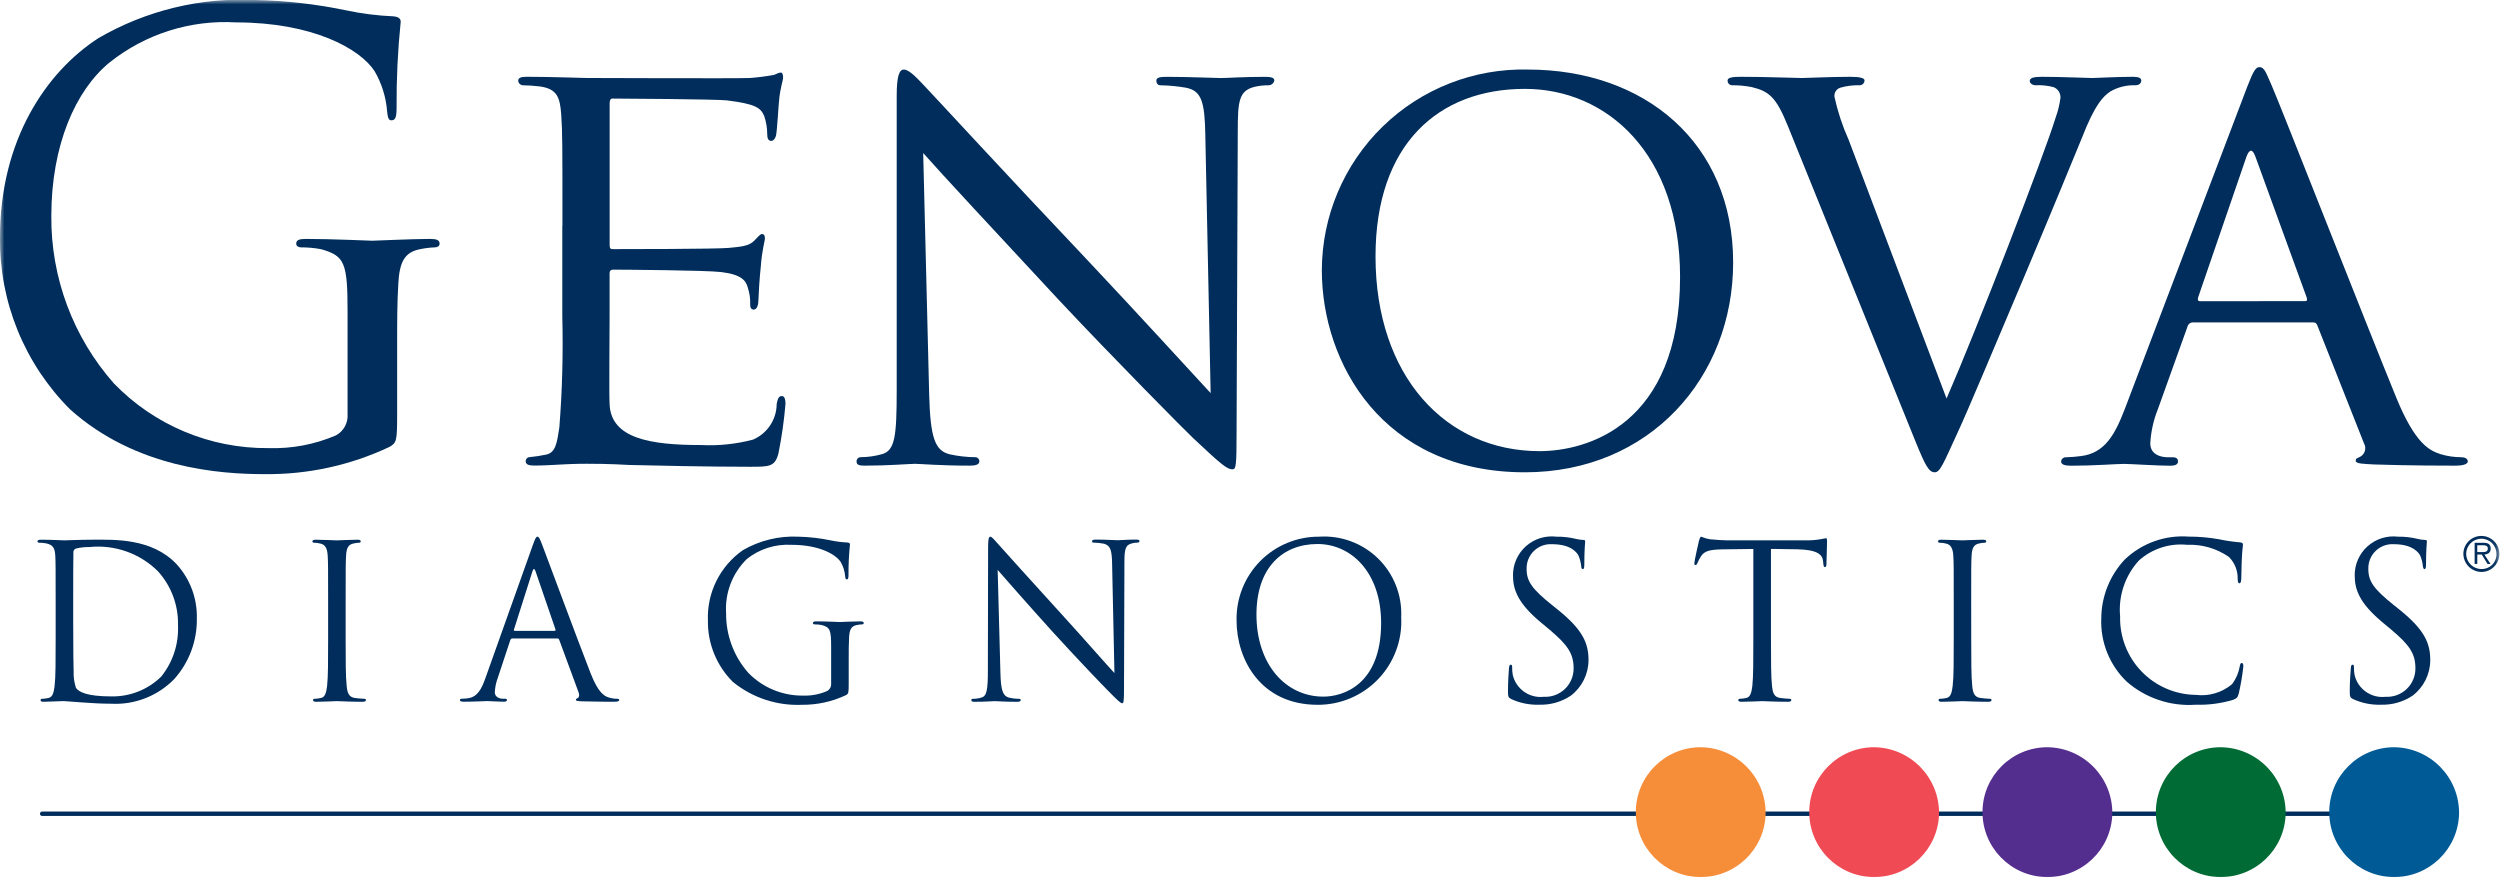 <?xml version="1.0" encoding="UTF-8"?>
<svg width="284px" height="100px" viewBox="0 0 284 100" version="1.1" xmlns="http://www.w3.org/2000/svg" xmlns:xlink="http://www.w3.org/1999/xlink">
    <title>genova diagnostics</title>
    <defs>
        <rect id="path-1" x="0" y="0" width="283.929" height="100"></rect>
    </defs>
    <g id="genova-diagnostics" stroke="none" stroke-width="1" fill="none" fill-rule="evenodd">
        <g>
            <mask id="mask-2" fill="white">
                <use xlink:href="#path-1"></use>
            </mask>
            <g id="Rectangle_7939"></g>
            <g id="Logo_Fullcolor" mask="url(#mask-2)">
                <g transform="translate(-0.002, -0.041)">
                    <path d="M39.486,35.421 C39.486,29.858 39.149,29.103 36.47,28.348 C35.718,28.207 34.954,28.138 34.188,28.142 C33.922,28.142 33.652,28.005 33.652,27.728 C33.652,27.317 33.988,27.182 34.724,27.182 C37.74,27.182 41.963,27.387 42.297,27.387 C42.631,27.387 46.859,27.182 48.868,27.182 C49.606,27.182 49.94,27.319 49.94,27.728 C49.94,28.005 49.67,28.142 49.404,28.142 C48.841,28.161 48.28,28.23 47.729,28.348 C45.918,28.692 45.384,29.858 45.251,32.262 C45.117,34.464 45.117,36.521 45.117,39.405 L45.117,47.099 C45.117,50.191 45.051,50.333 44.24,50.812 C39.798,52.906 34.938,53.963 30.027,53.903 C24.933,53.903 15.413,53.216 7.972,46.553 C2.781,41.369 -0.093,34.306 0.002,26.971 C0.002,15.98 5.229,8.217 11.193,4.367 C16.595,1.231 22.791,-0.272 29.029,0.041 C32.477,0.114 35.912,0.506 39.288,1.21 C41.076,1.591 42.892,1.82 44.718,1.898 C45.388,1.966 45.522,2.242 45.522,2.516 C45.189,5.756 45.033,9.013 45.054,12.271 C45.054,13.369 44.918,13.71 44.447,13.71 C44.109,13.71 44.043,13.299 43.977,12.682 C43.853,11.085 43.372,9.536 42.57,8.149 C40.893,5.539 35.461,2.585 26.813,2.585 C21.636,2.279 16.528,3.894 12.468,7.121 C8.584,10.28 5.833,16.532 5.833,24.569 C5.774,31.57 8.305,38.347 12.938,43.596 C17.537,48.353 23.888,51.01 30.504,50.946 C33.127,51.031 35.736,50.54 38.149,49.507 C39.033,49.04 39.557,48.095 39.486,47.098 L39.486,35.421 Z" id="Path_8734" stroke="none" fill="#002D5B" fill-rule="nonzero"></path>
                    <path d="M63.895,25.669 C63.895,16.598 63.895,14.955 63.759,13.094 C63.624,11.103 63.29,10.137 61.347,9.862 C60.68,9.782 60.008,9.736 59.336,9.724 C59.092,9.681 58.903,9.487 58.867,9.242 C58.867,8.899 59.134,8.764 59.804,8.764 C62.483,8.764 66.308,8.901 66.642,8.901 C67.049,8.901 83.874,8.969 85.213,8.901 C86.111,8.832 87.005,8.717 87.892,8.557 C88.161,8.489 88.427,8.283 88.695,8.283 C88.895,8.283 88.963,8.557 88.963,8.833 C88.963,9.244 88.629,9.932 88.495,11.582 C88.429,12.132 88.295,14.741 88.161,15.43 C88.095,15.703 87.892,16.048 87.626,16.048 C87.292,16.048 87.158,15.771 87.158,15.292 C87.157,14.592 87.043,13.896 86.82,13.232 C86.417,12.267 85.817,11.855 82.597,11.446 C81.59,11.308 70.259,11.237 69.593,11.237 C69.326,11.237 69.258,11.446 69.258,11.855 L69.258,27.723 C69.258,28.137 69.258,28.341 69.593,28.341 C70.327,28.341 81.474,28.341 82.808,28.201 C84.215,28.067 85.086,27.996 85.69,27.378 C86.093,26.967 86.361,26.626 86.563,26.626 C86.765,26.626 86.897,26.764 86.897,27.105 C86.897,27.446 86.563,28.41 86.427,30.335 C86.293,31.505 86.161,33.703 86.161,34.112 C86.161,34.591 86.026,35.21 85.626,35.21 C85.359,35.21 85.222,35.005 85.222,34.662 C85.251,34.009 85.162,33.356 84.958,32.735 C84.754,31.912 84.218,31.224 81.94,30.949 C80.333,30.741 70.661,30.673 69.656,30.673 C69.322,30.673 69.252,30.882 69.252,31.089 L69.252,35.967 C69.252,37.957 69.183,44.76 69.252,45.928 C69.386,49.842 73.827,50.598 79.661,50.598 C81.646,50.698 83.634,50.489 85.554,49.978 C87.174,49.281 88.226,47.69 88.233,45.926 C88.367,45.237 88.501,45.033 88.831,45.033 C89.161,45.033 89.234,45.512 89.234,45.926 C89.074,47.817 88.806,49.697 88.431,51.557 C88.027,53.067 87.424,53.067 85.145,53.067 C80.718,53.067 73.933,52.93 71.522,52.862 C69.04,52.724 67.502,52.724 66.626,52.724 C66.492,52.724 65.352,52.724 64.077,52.792 C62.94,52.86 61.599,52.93 60.661,52.93 C60.058,52.93 59.72,52.792 59.72,52.448 C59.716,52.32 59.764,52.197 59.854,52.106 C59.943,52.016 60.066,51.966 60.193,51.969 C60.801,51.91 61.405,51.818 62.002,51.692 C63.14,51.487 63.276,50.324 63.543,48.605 C63.874,44.4 63.986,40.18 63.879,35.964 L63.879,25.669 L63.895,25.669 Z" id="Path_8735" stroke="none" fill="#002D5B" fill-rule="nonzero"></path>
                    <path d="M105.559,44.971 C105.693,49.78 106.229,51.221 107.838,51.637 C108.806,51.857 109.794,51.971 110.786,51.978 C110.913,51.976 111.034,52.027 111.123,52.117 C111.211,52.208 111.259,52.33 111.254,52.457 C111.254,52.801 110.856,52.939 110.183,52.939 C106.831,52.939 104.483,52.73 103.945,52.73 C103.408,52.73 100.927,52.939 98.247,52.939 C97.643,52.939 97.306,52.871 97.306,52.457 C97.302,52.329 97.35,52.206 97.44,52.116 C97.529,52.025 97.652,51.975 97.779,51.978 C98.596,51.972 99.408,51.857 100.193,51.635 C101.668,51.221 101.868,49.646 101.868,44.355 L101.868,10.896 C101.868,8.558 102.204,7.942 102.672,7.942 C103.342,7.942 104.347,9.108 104.952,9.728 C105.886,10.692 114.47,20.032 123.588,29.649 C129.418,35.833 135.731,42.769 137.531,44.699 L136.927,15.432 C136.861,11.655 136.524,10.346 134.715,10.003 C133.763,9.838 132.799,9.747 131.833,9.73 C131.429,9.73 131.363,9.385 131.363,9.183 C131.363,8.839 131.833,8.769 132.504,8.769 C135.183,8.769 138.001,8.907 138.668,8.907 C139.336,8.907 141.286,8.769 143.695,8.769 C144.302,8.769 144.767,8.837 144.767,9.183 C144.704,9.505 144.421,9.735 144.093,9.73 C143.621,9.725 143.15,9.771 142.688,9.867 C140.743,10.278 140.613,11.446 140.613,14.953 L140.477,49.164 C140.477,53.01 140.408,53.355 140.008,53.355 C139.404,53.355 138.801,52.873 135.515,49.783 C134.911,49.235 126.395,40.646 120.158,33.982 C113.322,26.632 106.684,19.487 104.877,17.426 L105.559,44.971 Z" id="Path_8736" stroke="none" fill="#002D5B" fill-rule="nonzero"></path>
                    <path d="M173.558,7.942 C186.831,7.942 196.888,16.253 196.888,29.855 C196.888,42.907 187.424,53.694 173.226,53.694 C157.068,53.694 150.163,41.258 150.163,30.748 C150.175,24.6 152.663,18.717 157.065,14.426 C161.467,10.135 167.412,7.798 173.558,7.942 L173.558,7.942 Z M174.901,51.291 C180.192,51.291 190.858,48.408 190.858,31.505 C190.858,17.491 182.542,10.137 173.226,10.137 C163.368,10.137 156.261,16.46 156.261,29.169 C156.263,42.773 164.238,51.291 174.901,51.291 Z" id="Path_8737" stroke="none" fill="#002D5B" fill-rule="nonzero"></path>
                    <path d="M221.131,45.314 C224.547,37.482 232.261,17.56 233.533,13.369 C233.792,12.657 233.971,11.919 234.068,11.167 C234.108,10.622 233.779,10.118 233.265,9.933 C232.608,9.763 231.93,9.693 231.252,9.726 C230.913,9.726 230.584,9.521 230.584,9.244 C230.584,8.901 230.984,8.766 231.922,8.766 C234.274,8.766 236.951,8.903 237.69,8.903 C238.026,8.903 240.572,8.766 242.313,8.766 C242.92,8.766 243.252,8.903 243.252,9.18 C243.252,9.457 243.056,9.726 242.579,9.726 C241.596,9.693 240.622,9.93 239.765,10.414 C238.959,10.96 238.024,11.789 236.479,15.771 C235.808,17.419 232.927,24.426 229.911,31.571 C226.292,40.089 223.676,46.41 222.336,49.296 C220.729,52.799 220.39,53.692 219.788,53.692 C219.118,53.692 218.717,52.937 217.574,50.121 L203.095,14.333 C201.756,11.032 200.952,10.416 199.006,9.935 C198.256,9.788 197.493,9.718 196.729,9.726 C196.45,9.701 196.241,9.459 196.256,9.18 C196.256,8.835 196.863,8.766 197.802,8.766 C200.618,8.766 203.97,8.903 204.704,8.903 C205.311,8.903 207.918,8.766 210.206,8.766 C211.277,8.766 211.813,8.903 211.813,9.18 C211.812,9.334 211.746,9.48 211.632,9.584 C211.518,9.688 211.366,9.739 211.213,9.726 C210.489,9.708 209.767,9.801 209.07,9.999 C208.627,10.136 208.344,10.567 208.395,11.028 C208.76,12.706 209.298,14.342 210.002,15.908 L221.131,45.314 Z" id="Path_8738" stroke="none" fill="#002D5B" fill-rule="nonzero"></path>
                    <path d="M255.274,9.933 C256.011,8.012 256.277,7.667 256.681,7.667 C257.288,7.667 257.488,8.494 258.086,9.799 C259.158,12.271 268.611,36.383 272.233,45.248 C274.376,50.467 275.983,51.223 277.261,51.637 C278.023,51.867 278.814,51.982 279.609,51.98 C279.945,51.98 280.345,52.117 280.345,52.458 C280.345,52.799 279.674,52.941 279.004,52.941 C278.134,52.941 273.777,52.941 269.688,52.803 C268.547,52.735 267.609,52.735 267.609,52.387 C267.609,52.116 267.743,52.116 268.013,51.98 C268.308,51.858 268.537,51.615 268.639,51.312 C268.742,51.01 268.709,50.678 268.549,50.401 L263.252,37.008 C263.122,36.735 263.052,36.664 262.717,36.664 L249.106,36.664 C248.817,36.666 248.567,36.865 248.501,37.146 L245.149,46.491 C244.644,47.739 244.348,49.063 244.274,50.408 C244.274,51.574 245.284,51.987 246.284,51.987 L246.82,51.987 C247.29,51.987 247.422,52.192 247.422,52.466 C247.422,52.81 247.088,52.948 246.552,52.948 C245.145,52.948 241.927,52.739 241.258,52.739 C240.651,52.739 237.701,52.948 235.286,52.948 C234.551,52.948 234.145,52.81 234.145,52.466 C234.169,52.189 234.404,51.979 234.681,51.987 C235.263,51.973 235.845,51.927 236.422,51.849 C239.101,51.505 240.247,49.446 241.384,46.492 L255.274,9.933 Z M261.845,34.251 C262.115,34.251 262.115,34.114 262.043,33.837 L256.215,17.83 C255.879,16.937 255.547,16.937 255.204,17.83 L249.702,33.842 C249.634,34.119 249.702,34.257 249.901,34.257 L261.845,34.251 Z" id="Path_8739" stroke="none" fill="#002D5B" fill-rule="nonzero"></path>
                    <path d="M6.324,68.417 C6.324,64.619 6.324,63.935 6.281,63.157 C6.231,62.326 6.043,61.941 5.259,61.771 C4.994,61.719 4.723,61.694 4.452,61.694 C4.354,61.694 4.261,61.646 4.261,61.548 C4.261,61.405 4.377,61.351 4.638,61.351 C5.709,61.351 7.206,61.426 7.317,61.426 C7.604,61.426 9.102,61.351 10.531,61.351 C12.883,61.351 17.229,61.133 20.059,64.13 C21.599,65.815 22.424,68.032 22.363,70.314 C22.4,72.844 21.484,75.296 19.797,77.182 C17.914,79.114 15.287,80.135 12.593,79.983 C11.572,79.983 10.311,79.912 9.29,79.835 C8.268,79.758 7.434,79.689 7.317,79.689 C7.27,79.689 6.863,79.689 6.365,79.716 C5.888,79.716 5.343,79.764 4.986,79.764 C4.727,79.764 4.609,79.716 4.609,79.571 C4.609,79.496 4.656,79.424 4.799,79.424 C5.039,79.415 5.278,79.383 5.513,79.33 C5.992,79.232 6.108,78.694 6.204,77.985 C6.324,76.966 6.324,75.041 6.324,72.703 L6.324,68.417 L6.324,68.417 Z M8.32,71.044 C8.32,73.628 8.343,75.866 8.367,76.326 C8.344,76.955 8.434,77.582 8.631,78.18 C8.942,78.644 9.867,79.153 12.668,79.153 C14.784,79.19 16.825,78.373 18.331,76.887 C19.646,75.242 20.318,73.176 20.224,71.073 C20.279,68.811 19.463,66.614 17.945,64.937 C15.897,62.902 13.044,61.892 10.172,62.185 C9.652,62.176 9.133,62.233 8.627,62.355 C8.427,62.427 8.306,62.632 8.34,62.842 C8.317,63.669 8.317,66.155 8.317,68.021 L8.317,71.042 L8.32,71.044 Z" id="Path_8740" stroke="none" fill="#002D5B" fill-rule="nonzero"></path>
                    <path d="M39.267,72.703 C39.267,75.041 39.267,76.966 39.386,77.985 C39.459,78.699 39.604,79.235 40.313,79.33 C40.649,79.374 41.168,79.424 41.384,79.424 C41.529,79.424 41.574,79.496 41.574,79.571 C41.574,79.691 41.454,79.764 41.193,79.764 C39.884,79.764 38.392,79.689 38.268,79.689 C38.145,79.689 36.661,79.764 35.947,79.764 C35.683,79.764 35.567,79.716 35.567,79.571 C35.567,79.496 35.609,79.424 35.756,79.424 C35.996,79.415 36.236,79.384 36.47,79.33 C36.947,79.232 37.063,78.694 37.158,77.985 C37.277,76.966 37.277,75.041 37.277,72.703 L37.277,68.417 C37.277,64.619 37.277,63.935 37.227,63.157 C37.177,62.326 36.943,61.916 36.42,61.794 C36.178,61.731 35.929,61.698 35.679,61.696 C35.59,61.696 35.49,61.648 35.49,61.549 C35.49,61.407 35.609,61.353 35.874,61.353 C36.658,61.353 38.154,61.428 38.27,61.428 C38.386,61.428 39.886,61.353 40.601,61.353 C40.865,61.353 40.981,61.403 40.981,61.549 C40.981,61.648 40.884,61.696 40.79,61.696 C40.59,61.702 40.392,61.728 40.197,61.773 C39.552,61.892 39.363,62.308 39.318,63.158 C39.268,63.937 39.268,64.621 39.268,68.419 L39.268,72.705 L39.267,72.703 Z" id="Path_8741" stroke="none" fill="#002D5B" fill-rule="nonzero"></path>
                    <path d="M60.529,61.964 C60.817,61.16 60.913,61.008 61.054,61.008 C61.195,61.008 61.292,61.133 61.577,61.885 C61.934,62.81 65.665,72.869 67.113,76.573 C67.97,78.741 68.658,79.13 69.156,79.273 C69.462,79.374 69.782,79.424 70.104,79.421 C70.249,79.421 70.345,79.444 70.345,79.567 C70.345,79.691 70.133,79.76 69.868,79.76 C69.511,79.76 67.779,79.76 66.138,79.712 C65.684,79.685 65.424,79.685 65.424,79.533 C65.424,79.439 65.497,79.391 65.59,79.364 C65.734,79.316 65.874,79.096 65.734,78.707 L63.526,72.716 C63.497,72.622 63.408,72.562 63.311,72.569 L58.208,72.569 C58.088,72.569 58.018,72.641 57.97,72.762 L56.542,77.071 C56.346,77.594 56.235,78.145 56.211,78.703 C56.211,79.191 56.711,79.417 57.115,79.417 L57.356,79.417 C57.522,79.417 57.592,79.462 57.592,79.564 C57.592,79.71 57.447,79.757 57.234,79.757 C56.667,79.757 55.642,79.682 55.379,79.682 C55.117,79.682 53.811,79.757 52.701,79.757 C52.39,79.757 52.247,79.708 52.247,79.564 C52.247,79.462 52.343,79.417 52.461,79.417 C52.691,79.413 52.921,79.396 53.149,79.367 C54.243,79.221 54.717,78.296 55.145,77.076 L60.529,61.964 Z M63.002,71.705 C63.124,71.705 63.124,71.63 63.099,71.526 L60.843,64.949 C60.718,64.592 60.602,64.592 60.486,64.949 L58.397,71.526 C58.345,71.648 58.397,71.705 58.467,71.705 L63.002,71.705 Z" id="Path_8742" stroke="none" fill="#002D5B" fill-rule="nonzero"></path>
                    <path d="M94.42,73.553 C94.42,71.589 94.299,71.31 93.349,71.042 C93.082,70.994 92.811,70.97 92.54,70.971 C92.447,70.971 92.351,70.923 92.351,70.824 C92.351,70.678 92.47,70.628 92.733,70.628 C93.804,70.628 95.299,70.703 95.411,70.703 C95.524,70.703 97.027,70.628 97.742,70.628 C98.002,70.628 98.122,70.678 98.122,70.824 C98.122,70.923 98.029,70.971 97.931,70.971 C97.732,70.978 97.533,71.002 97.338,71.042 C96.697,71.164 96.506,71.578 96.459,72.432 C96.415,73.216 96.415,73.946 96.415,74.966 L96.415,77.692 C96.415,78.791 96.388,78.835 96.108,79.007 C94.533,79.751 92.81,80.127 91.068,80.107 C88.23,80.223 85.448,79.295 83.249,77.498 C81.406,75.663 80.386,73.159 80.422,70.558 C80.291,67.384 81.788,64.361 84.393,62.542 C86.308,61.431 88.504,60.898 90.715,61.008 C91.937,61.036 93.154,61.175 94.351,61.424 C94.984,61.56 95.628,61.642 96.276,61.669 C96.511,61.696 96.559,61.794 96.559,61.889 C96.44,63.038 96.384,64.192 96.392,65.348 C96.392,65.737 96.342,65.862 96.179,65.862 C96.058,65.862 96.034,65.716 96.013,65.505 C95.966,64.939 95.796,64.391 95.515,63.898 C94.92,62.973 92.995,61.933 89.931,61.933 C88.096,61.825 86.285,62.397 84.845,63.541 C83.194,65.159 82.333,67.419 82.488,69.726 C82.468,72.209 83.366,74.612 85.008,76.474 C86.641,78.155 88.893,79.09 91.236,79.062 C92.165,79.092 93.089,78.918 93.943,78.551 C94.257,78.387 94.444,78.054 94.42,77.701 L94.42,73.553 Z" id="Path_8743" stroke="none" fill="#002D5B" fill-rule="nonzero"></path>
                    <path d="M113.649,76.455 C113.692,78.453 113.933,79.083 114.576,79.278 C114.964,79.375 115.363,79.425 115.763,79.426 C115.883,79.426 115.954,79.471 115.954,79.573 C115.954,79.719 115.809,79.766 115.524,79.766 C114.172,79.766 113.222,79.691 113.008,79.691 C112.793,79.691 111.793,79.766 110.726,79.766 C110.488,79.766 110.345,79.742 110.345,79.573 C110.345,79.471 110.411,79.426 110.534,79.426 C110.865,79.427 111.194,79.377 111.509,79.278 C112.104,79.108 112.224,78.403 112.224,76.187 L112.251,62.232 C112.251,61.28 112.324,61.008 112.511,61.008 C112.699,61.008 113.106,61.544 113.342,61.791 C113.699,62.205 117.24,66.124 120.899,70.146 C123.252,72.728 125.842,75.699 126.602,76.501 L126.338,64.128 C126.315,62.542 126.149,62.01 125.411,61.807 C125.028,61.729 124.638,61.688 124.247,61.685 C124.081,61.685 124.058,61.614 124.058,61.516 C124.058,61.369 124.247,61.337 124.527,61.337 C125.599,61.337 126.742,61.412 127.002,61.412 C127.263,61.412 128.047,61.337 129.022,61.337 C129.283,61.337 129.449,61.364 129.449,61.516 C129.449,61.614 129.352,61.685 129.188,61.685 C128.995,61.682 128.803,61.708 128.618,61.762 C127.834,61.928 127.736,62.464 127.736,63.928 L127.69,78.199 C127.69,79.807 127.64,79.928 127.476,79.928 C127.311,79.928 127.002,79.66 125.743,78.369 C125.483,78.124 122.058,74.548 119.542,71.773 C116.784,68.726 114.099,65.66 113.336,64.783 L113.649,76.455 Z" id="Path_8744" stroke="none" fill="#002D5B" fill-rule="nonzero"></path>
                    <path d="M149.84,61.008 C152.329,60.842 154.771,61.744 156.553,63.488 C158.336,65.232 159.291,67.654 159.179,70.146 C159.316,72.744 158.377,75.284 156.583,77.168 C154.789,79.052 152.299,80.115 149.697,80.107 C143.184,80.107 140.476,74.928 140.476,70.532 C140.423,68.018 141.387,65.589 143.15,63.796 C144.913,62.003 147.325,60.998 149.84,61.008 L149.84,61.008 Z M150.34,79.178 C152.483,79.178 156.897,77.91 156.897,70.826 C156.897,64.982 153.429,61.841 149.676,61.841 C145.706,61.841 142.736,64.519 142.736,69.849 C142.734,75.53 146.061,79.178 150.338,79.178 L150.34,79.178 Z" id="Path_8745" stroke="none" fill="#002D5B" fill-rule="nonzero"></path>
                    <path d="M171.667,79.449 C171.336,79.271 171.309,79.178 171.309,78.521 C171.309,77.305 171.402,76.328 171.422,75.939 C171.451,75.674 171.497,75.549 171.617,75.549 C171.736,75.549 171.783,75.621 171.783,75.814 C171.775,76.116 171.799,76.419 171.852,76.717 C172.228,78.316 173.74,79.381 175.372,79.198 C176.259,79.247 177.127,78.927 177.77,78.313 C178.413,77.699 178.773,76.847 178.765,75.958 C178.765,74.278 178.077,73.303 176.036,71.574 L174.965,70.682 C172.449,68.56 171.877,67.049 171.877,65.396 C171.871,64.134 172.407,62.93 173.349,62.091 C174.291,61.251 175.548,60.857 176.801,61.008 C177.544,60.997 178.286,61.08 179.009,61.255 C179.281,61.326 179.559,61.367 179.84,61.376 C180.031,61.376 180.077,61.424 180.077,61.546 C180.077,61.667 179.981,62.471 179.981,64.13 C179.981,64.519 179.938,64.689 179.822,64.689 C179.674,64.689 179.643,64.567 179.631,64.371 C179.587,63.953 179.482,63.543 179.32,63.155 C179.177,62.887 178.534,61.864 176.349,61.864 C175.575,61.809 174.814,62.087 174.256,62.626 C173.699,63.166 173.397,63.917 173.426,64.692 C173.426,66.078 174.043,66.957 176.322,68.782 L176.99,69.317 C179.79,71.582 180.458,73.092 180.458,75.032 C180.451,76.619 179.706,78.113 178.442,79.073 C177.381,79.778 176.127,80.136 174.854,80.096 C173.756,80.133 172.664,79.911 171.667,79.449 Z" id="Path_8746" stroke="none" fill="#002D5B" fill-rule="nonzero"></path>
                    <path d="M201.186,72.703 C201.186,75.041 201.186,76.966 201.302,77.985 C201.379,78.699 201.517,79.235 202.233,79.33 C202.565,79.374 203.088,79.424 203.304,79.424 C203.449,79.424 203.495,79.496 203.495,79.571 C203.495,79.691 203.377,79.764 203.115,79.764 C201.801,79.764 200.308,79.689 200.188,79.689 C200.068,79.689 198.572,79.764 197.858,79.764 C197.597,79.764 197.474,79.716 197.474,79.571 C197.474,79.496 197.524,79.424 197.663,79.424 C197.904,79.415 198.143,79.383 198.377,79.33 C198.851,79.232 198.97,78.694 199.065,77.985 C199.181,76.966 199.181,75.041 199.181,72.703 L199.181,62.403 L195.667,62.448 C194.19,62.474 193.624,62.648 193.24,63.226 C193.084,63.467 192.949,63.721 192.836,63.985 C192.767,64.178 192.697,64.226 192.601,64.226 C192.504,64.226 192.481,64.158 192.481,64.008 C192.481,63.764 192.958,61.667 193.004,61.474 C193.051,61.332 193.147,61.007 193.242,61.007 C193.578,61.148 193.93,61.249 194.29,61.305 C194.981,61.376 195.881,61.424 196.17,61.424 L205.084,61.424 C205.65,61.435 206.215,61.395 206.774,61.305 C207.131,61.255 207.343,61.18 207.438,61.18 C207.533,61.18 207.556,61.328 207.556,61.471 C207.556,62.199 207.484,63.88 207.484,64.149 C207.484,64.367 207.413,64.467 207.318,64.467 C207.224,64.467 207.154,64.392 207.129,64.051 L207.102,63.78 C207.031,63.051 206.461,62.489 204.179,62.441 L201.183,62.396 L201.183,72.699 L201.186,72.703 Z" id="Path_8747" stroke="none" fill="#002D5B" fill-rule="nonzero"></path>
                    <path d="M223.934,72.703 C223.934,75.041 223.934,76.966 224.051,77.985 C224.122,78.699 224.265,79.235 224.976,79.33 C225.309,79.374 225.831,79.424 226.047,79.424 C226.19,79.424 226.24,79.496 226.24,79.571 C226.24,79.691 226.12,79.764 225.856,79.764 C224.552,79.764 223.052,79.689 222.936,79.689 C222.82,79.689 221.32,79.764 220.604,79.764 C220.343,79.764 220.224,79.716 220.224,79.571 C220.224,79.496 220.27,79.424 220.418,79.424 C220.659,79.415 220.898,79.383 221.133,79.33 C221.609,79.232 221.731,78.694 221.824,77.985 C221.947,76.966 221.947,75.041 221.947,72.703 L221.947,68.417 C221.947,64.619 221.947,63.935 221.897,63.157 C221.847,62.326 221.609,61.916 221.09,61.794 C220.848,61.731 220.6,61.698 220.351,61.696 C220.254,61.696 220.161,61.648 220.161,61.549 C220.161,61.407 220.274,61.353 220.538,61.353 C221.324,61.353 222.82,61.428 222.938,61.428 C223.056,61.428 224.554,61.353 225.259,61.353 C225.522,61.353 225.64,61.403 225.64,61.549 C225.64,61.648 225.547,61.696 225.451,61.696 C225.25,61.702 225.051,61.728 224.856,61.773 C224.215,61.892 224.022,62.308 223.976,63.158 C223.929,63.937 223.929,64.621 223.929,68.419 L223.934,72.703 Z" id="Path_8748" stroke="none" fill="#002D5B" fill-rule="nonzero"></path>
                    <path d="M241.586,77.466 C239.639,75.586 238.59,72.961 238.708,70.257 C238.729,67.785 239.679,65.411 241.37,63.608 C243.309,61.752 245.943,60.804 248.62,60.999 C249.775,60.998 250.928,61.098 252.065,61.298 C252.866,61.467 253.677,61.587 254.493,61.655 C254.754,61.682 254.801,61.78 254.801,61.926 C254.801,62.119 254.731,62.414 254.684,63.292 C254.634,64.092 254.634,65.435 254.611,65.792 C254.588,66.149 254.534,66.303 254.397,66.303 C254.259,66.303 254.202,66.124 254.202,65.792 C254.223,64.863 253.863,63.966 253.206,63.308 C251.815,62.343 250.146,61.859 248.454,61.93 C246.465,61.731 244.483,62.374 242.99,63.705 C241.41,65.427 240.632,67.737 240.847,70.064 C240.789,72.388 241.665,74.639 243.277,76.313 C244.89,77.988 247.106,78.948 249.431,78.978 C250.919,79.165 252.417,78.724 253.567,77.762 C254.018,77.16 254.319,76.458 254.443,75.716 C254.493,75.448 254.536,75.358 254.684,75.358 C254.801,75.358 254.849,75.537 254.849,75.716 C254.737,76.763 254.562,77.803 254.324,78.83 C254.183,79.294 254.134,79.341 253.706,79.535 C252.32,79.952 250.877,80.141 249.431,80.098 C246.57,80.299 243.747,79.352 241.586,77.466 L241.586,77.466 Z" id="Path_8749" stroke="none" fill="#002D5B" fill-rule="nonzero"></path>
                    <path d="M267.292,79.449 C266.959,79.271 266.934,79.178 266.934,78.521 C266.934,77.305 267.031,76.328 267.058,75.939 C267.077,75.674 267.126,75.549 267.247,75.549 C267.368,75.549 267.409,75.621 267.409,75.814 C267.402,76.117 267.426,76.419 267.481,76.717 C267.856,78.317 269.368,79.382 271.001,79.198 C271.888,79.247 272.756,78.927 273.399,78.313 C274.042,77.699 274.402,76.847 274.393,75.958 C274.393,74.278 273.704,73.303 271.658,71.574 L270.586,70.682 C268.068,68.56 267.495,67.049 267.495,65.396 C267.489,64.134 268.024,62.931 268.966,62.092 C269.907,61.252 271.164,60.858 272.417,61.008 C273.16,60.997 273.903,61.08 274.626,61.255 C274.898,61.326 275.177,61.367 275.458,61.376 C275.649,61.376 275.697,61.424 275.697,61.546 C275.697,61.667 275.599,62.471 275.599,64.13 C275.599,64.519 275.552,64.689 275.436,64.689 C275.32,64.689 275.272,64.567 275.245,64.371 C275.204,63.953 275.1,63.543 274.938,63.155 C274.797,62.887 274.154,61.864 271.967,61.864 C271.193,61.809 270.432,62.087 269.875,62.626 C269.318,63.166 269.016,63.917 269.045,64.692 C269.045,66.078 269.661,66.957 271.943,68.782 L272.611,69.317 C275.415,71.582 276.079,73.092 276.079,75.032 C276.076,76.619 275.332,78.114 274.067,79.073 C273.005,79.779 271.75,80.136 270.476,80.096 C269.378,80.132 268.288,79.911 267.292,79.449 L267.292,79.449 Z" id="Path_8750" stroke="none" fill="#002D5B" fill-rule="nonzero"></path>
                    <line x1="4.792" y1="92.483" x2="271.976" y2="92.483" id="Path_8751" stroke="#002D5B" stroke-width="0.5" fill="none" stroke-linecap="round"></line>
                    <path d="M200.577,92.483 C200.477,96.532 197.132,99.742 193.083,99.675 C189.034,99.608 185.796,96.289 185.83,92.24 C185.864,88.19 189.156,84.925 193.206,84.926 C197.327,84.981 200.625,88.362 200.577,92.483 L200.577,92.483 Z" id="Path_8752" stroke="none" fill="#F68D39" fill-rule="nonzero"></path>
                    <path d="M279.352,92.483 C279.252,96.531 275.907,99.741 271.859,99.675 C267.81,99.609 264.572,96.291 264.605,92.242 C264.637,88.193 267.928,84.927 271.977,84.926 C276.1,84.979 279.4,88.361 279.352,92.483 L279.352,92.483 Z" id="Path_8753" stroke="none" fill="#005A96" fill-rule="nonzero"></path>
                    <path d="M239.961,92.483 C239.861,96.532 236.515,99.743 232.465,99.675 C228.416,99.608 225.179,96.287 225.214,92.237 C225.249,88.187 228.543,84.924 232.593,84.926 C236.714,84.981 240.011,88.363 239.961,92.483 L239.961,92.483 Z" id="Path_8754" stroke="none" fill="#542E8E" fill-rule="nonzero"></path>
                    <path d="M220.279,92.483 C220.179,96.531 216.834,99.741 212.786,99.675 C208.737,99.609 205.499,96.291 205.532,92.242 C205.564,88.193 208.855,84.927 212.904,84.926 C217.026,84.979 220.327,88.361 220.279,92.483 L220.279,92.483 Z" id="Path_8755" stroke="none" fill="#F04B54" fill-rule="nonzero"></path>
                    <path d="M259.654,92.483 C259.554,96.531 256.209,99.741 252.161,99.675 C248.112,99.609 244.874,96.291 244.907,92.242 C244.939,88.193 248.23,84.927 252.279,84.926 C256.402,84.978 259.703,88.361 259.654,92.483 Z" id="Path_8756" stroke="none" fill="#006B35" fill-rule="nonzero"></path>
                    <path d="M279.84,62.912 C279.871,61.79 280.8,60.903 281.922,60.923 C283.044,60.943 283.941,61.863 283.932,62.985 C283.923,64.107 283.012,65.013 281.89,65.016 C281.339,65.008 280.814,64.783 280.429,64.388 C280.045,63.994 279.833,63.463 279.84,62.912 L279.84,62.912 Z M283.606,62.912 C283.579,61.967 282.796,61.22 281.851,61.239 C280.906,61.258 280.153,62.035 280.164,62.981 C280.175,63.926 280.946,64.685 281.892,64.682 C282.359,64.693 282.811,64.508 283.136,64.172 C283.462,63.836 283.632,63.379 283.606,62.912 Z M281.42,64.101 L281.12,64.101 L281.12,61.701 L282.129,61.701 C282.738,61.701 282.945,61.935 282.945,62.367 C282.945,62.832 282.633,63.003 282.231,63.037 L282.927,64.108 L282.588,64.108 L281.931,63.037 L281.429,63.037 L281.42,64.101 Z M281.836,62.757 C282.163,62.757 282.62,62.81 282.62,62.36 C282.62,62.024 282.347,61.98 282.063,61.98 L281.42,61.98 L281.42,62.757 L281.836,62.757 Z" id="Path_8757" stroke="none" fill="#002D5B" fill-rule="nonzero"></path>
                </g>
            </g>
        </g>
    </g>
</svg>